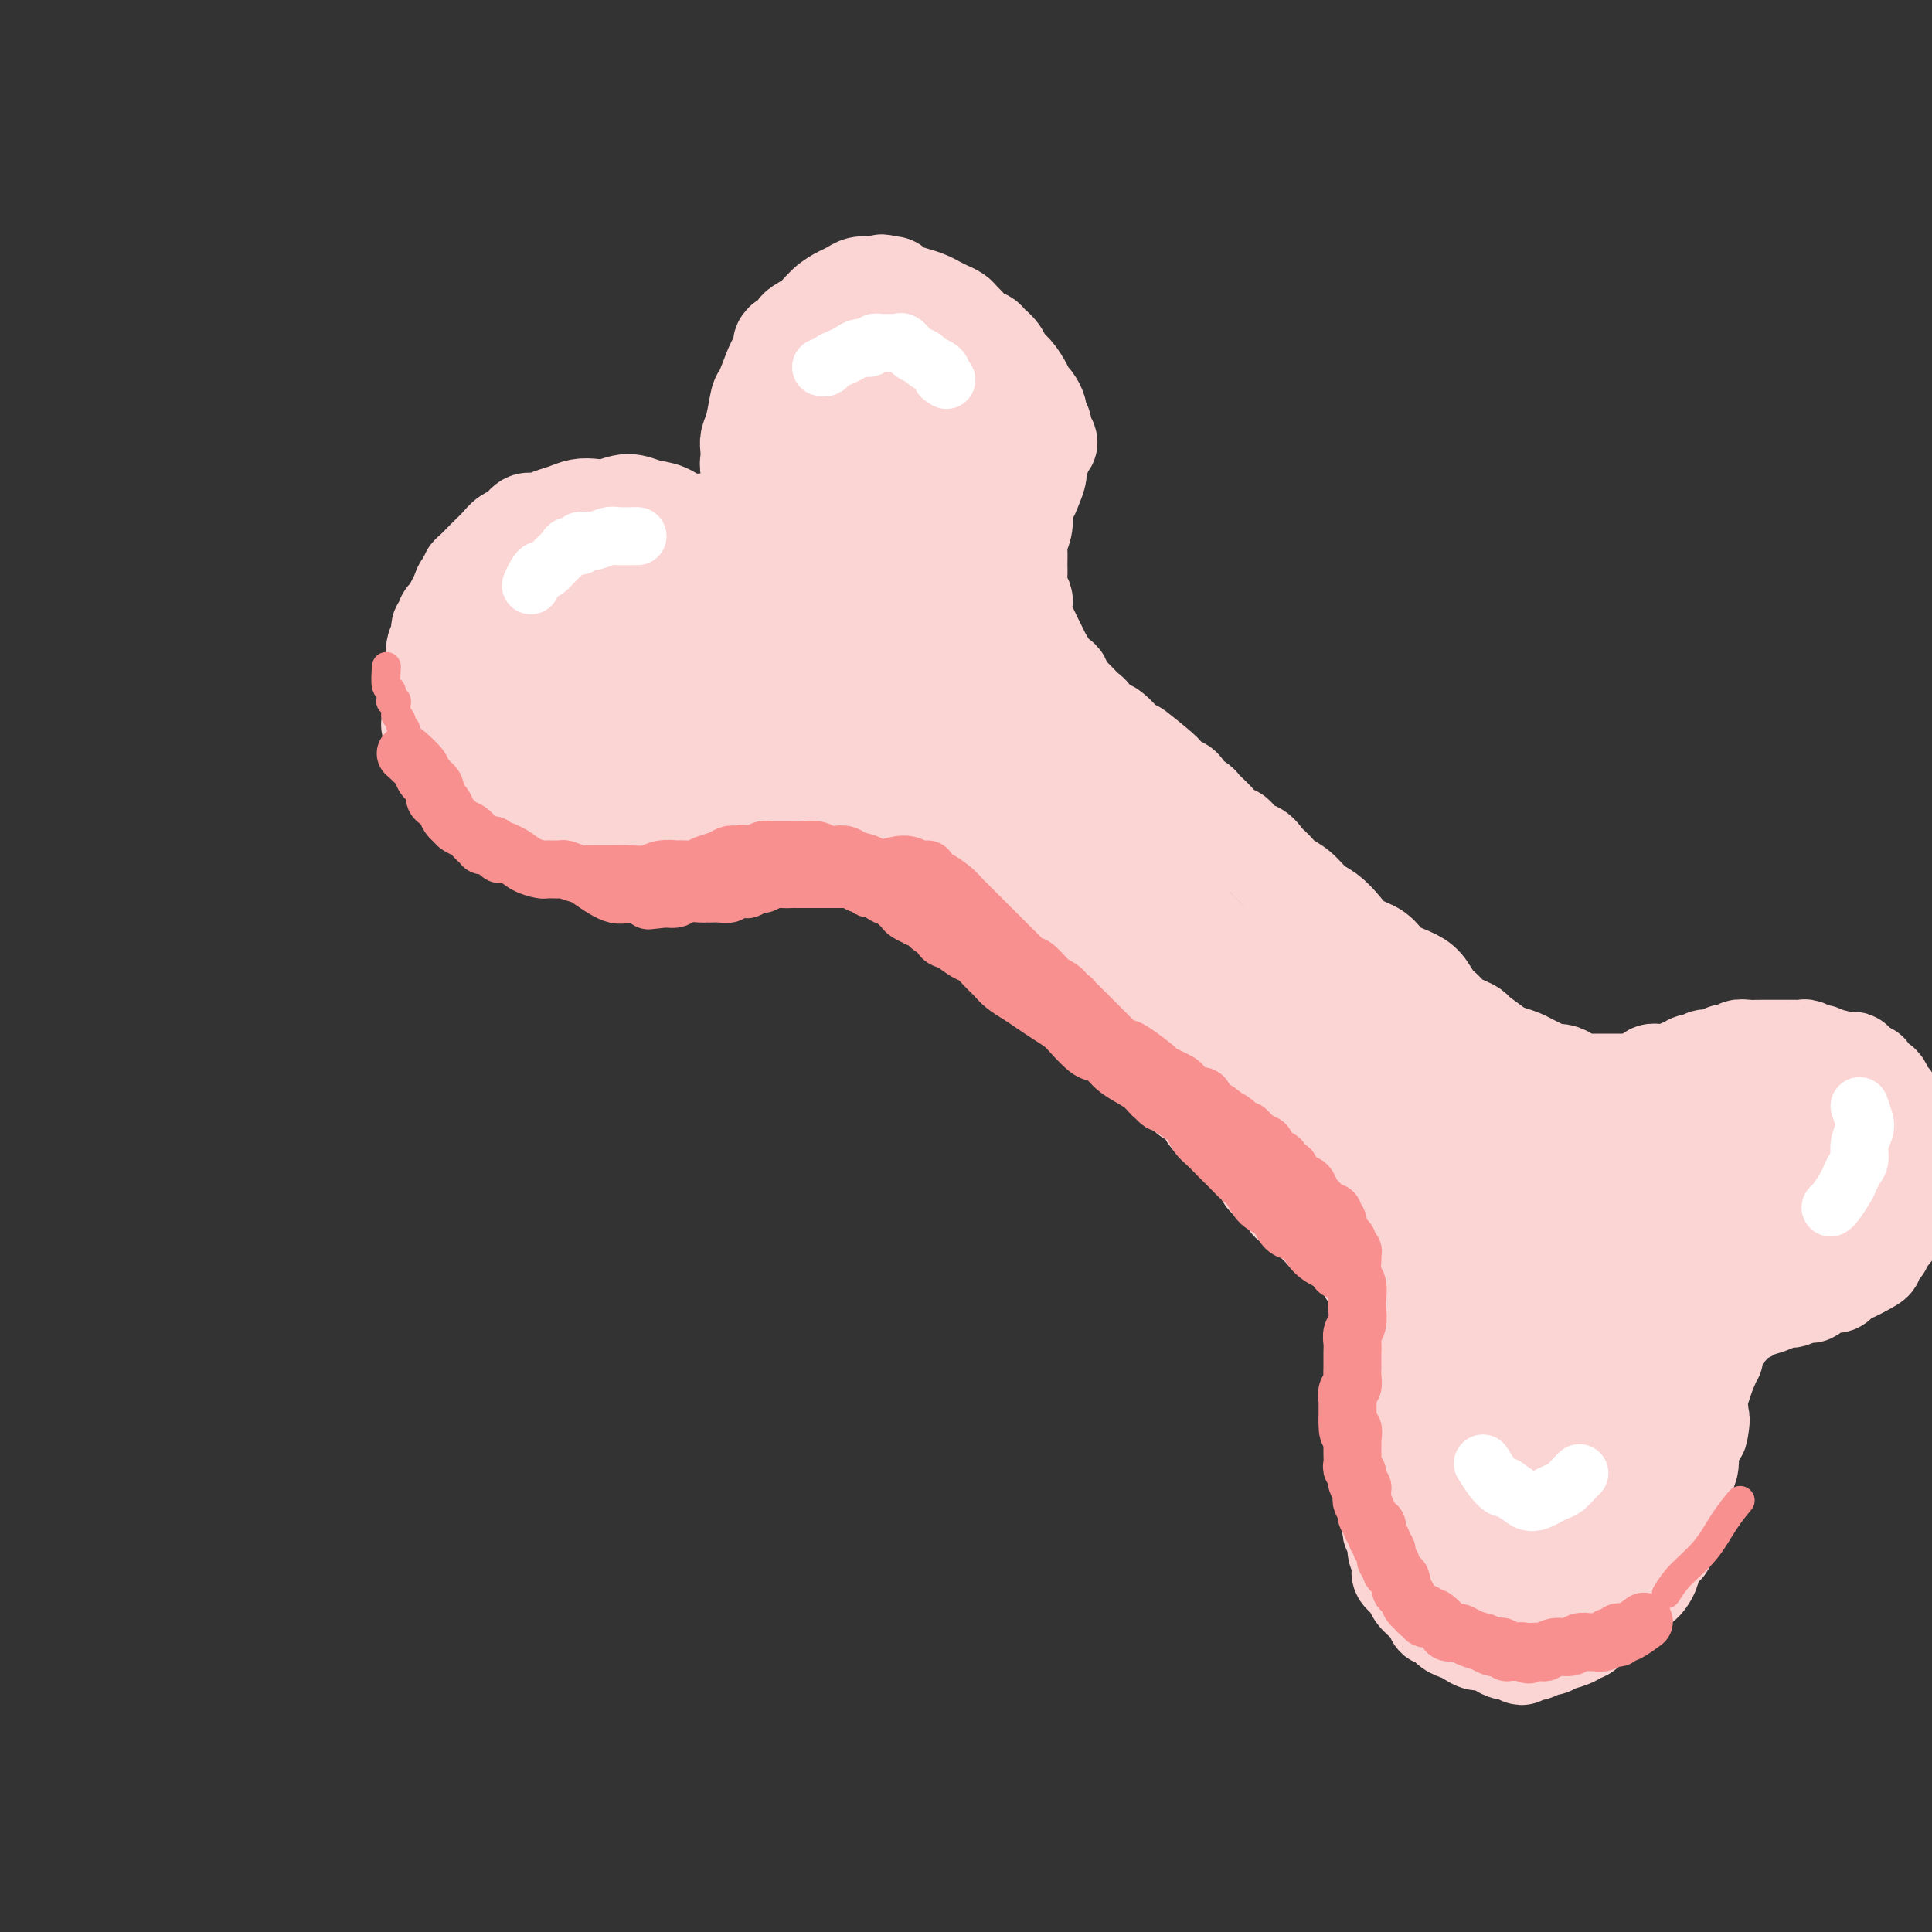 <svg viewBox='0 0 400 400' version='1.1' xmlns='http://www.w3.org/2000/svg' xmlns:xlink='http://www.w3.org/1999/xlink'><rect x="0" y="0" width="400" height="400" fill="#333333" stroke="none"/><g fill='none' stroke='rgb(248,77,77)' stroke-width='4' stroke-linecap='round' stroke-linejoin='round'><path d='M405,313c0.000,0.000 0.100,0.100 0.1,0.1'/></g>
<g fill='none' stroke='rgb(251,212,212)' stroke-width='20' stroke-linecap='round' stroke-linejoin='round'><path d='M148,110c-0.405,-0.295 -0.810,-0.589 -1,-1c-0.190,-0.411 -0.164,-0.938 -1,-1c-0.836,-0.062 -2.534,0.341 -4,0c-1.466,-0.341 -2.699,-1.426 -4,-2c-1.301,-0.574 -2.669,-0.638 -4,-1c-1.331,-0.362 -2.625,-1.022 -4,-1c-1.375,0.022 -2.832,0.727 -4,1c-1.168,0.273 -2.046,0.116 -3,0c-0.954,-0.116 -1.985,-0.191 -3,0c-1.015,0.191 -2.015,0.646 -3,1c-0.985,0.354 -1.955,0.605 -3,1c-1.045,0.395 -2.167,0.935 -3,1c-0.833,0.065 -1.379,-0.343 -2,0c-0.621,0.343 -1.317,1.439 -2,2c-0.683,0.561 -1.352,0.588 -2,1c-0.648,0.412 -1.273,1.210 -2,2c-0.727,0.790 -1.554,1.574 -2,2c-0.446,0.426 -0.511,0.496 -1,1c-0.489,0.504 -1.401,1.443 -2,2c-0.599,0.557 -0.885,0.730 -1,1c-0.115,0.270 -0.057,0.635 0,1'/><path d='M97,120c-1.499,1.799 -0.247,1.298 0,1c0.247,-0.298 -0.512,-0.393 -1,0c-0.488,0.393 -0.705,1.276 -1,2c-0.295,0.724 -0.666,1.291 -1,2c-0.334,0.709 -0.629,1.561 -1,2c-0.371,0.439 -0.816,0.463 -1,1c-0.184,0.537 -0.105,1.585 0,2c0.105,0.415 0.238,0.198 0,0c-0.238,-0.198 -0.847,-0.377 -1,0c-0.153,0.377 0.151,1.309 0,2c-0.151,0.691 -0.759,1.141 -1,2c-0.241,0.859 -0.117,2.128 0,3c0.117,0.872 0.228,1.347 0,2c-0.228,0.653 -0.793,1.483 -1,2c-0.207,0.517 -0.055,0.720 0,1c0.055,0.280 0.015,0.638 0,1c-0.015,0.362 -0.004,0.728 0,1c0.004,0.272 0.001,0.450 0,1c-0.001,0.550 0.000,1.472 0,2c-0.000,0.528 -0.001,0.663 0,1c0.001,0.337 0.004,0.878 0,1c-0.004,0.122 -0.015,-0.175 0,0c0.015,0.175 0.057,0.821 0,1c-0.057,0.179 -0.211,-0.109 0,0c0.211,0.109 0.789,0.617 1,1c0.211,0.383 0.056,0.642 0,1c-0.056,0.358 -0.012,0.814 0,1c0.012,0.186 -0.007,0.101 0,0c0.007,-0.101 0.040,-0.220 0,0c-0.040,0.220 -0.154,0.777 0,1c0.154,0.223 0.577,0.111 1,0'/><path d='M91,154c0.095,3.327 -0.168,1.646 0,1c0.168,-0.646 0.766,-0.256 1,0c0.234,0.256 0.104,0.377 0,1c-0.104,0.623 -0.182,1.748 0,2c0.182,0.252 0.622,-0.368 1,0c0.378,0.368 0.693,1.723 1,2c0.307,0.277 0.607,-0.524 1,0c0.393,0.524 0.880,2.374 1,3c0.120,0.626 -0.127,0.027 0,0c0.127,-0.027 0.626,0.518 1,1c0.374,0.482 0.622,0.900 1,1c0.378,0.100 0.886,-0.117 1,0c0.114,0.117 -0.166,0.567 0,1c0.166,0.433 0.779,0.847 1,1c0.221,0.153 0.049,0.045 0,0c-0.049,-0.045 0.025,-0.027 0,0c-0.025,0.027 -0.147,0.062 0,0c0.147,-0.062 0.564,-0.223 1,0c0.436,0.223 0.890,0.830 1,1c0.110,0.170 -0.126,-0.095 0,0c0.126,0.095 0.612,0.551 1,1c0.388,0.449 0.679,0.891 1,1c0.321,0.109 0.674,-0.114 1,0c0.326,0.114 0.626,0.567 1,1c0.374,0.433 0.822,0.848 1,1c0.178,0.152 0.086,0.041 0,0c-0.086,-0.041 -0.167,-0.011 0,0c0.167,0.011 0.584,0.003 1,0c0.416,-0.003 0.833,-0.001 2,0c1.167,0.001 3.083,0.000 5,0'/><path d='M115,172c2.227,0.774 0.295,0.207 0,0c-0.295,-0.207 1.048,-0.056 2,0c0.952,0.056 1.513,0.016 2,0c0.487,-0.016 0.900,-0.008 1,0c0.100,0.008 -0.113,0.016 0,0c0.113,-0.016 0.551,-0.057 1,0c0.449,0.057 0.908,0.211 1,0c0.092,-0.211 -0.181,-0.789 0,-1c0.181,-0.211 0.818,-0.057 1,0c0.182,0.057 -0.092,0.015 0,0c0.092,-0.015 0.550,-0.003 1,0c0.450,0.003 0.890,-0.003 1,0c0.110,0.003 -0.112,0.015 0,0c0.112,-0.015 0.557,-0.057 1,0c0.443,0.057 0.883,0.211 1,0c0.117,-0.211 -0.089,-0.789 0,-1c0.089,-0.211 0.472,-0.056 1,0c0.528,0.056 1.202,0.011 2,0c0.798,-0.011 1.720,0.011 2,0c0.280,-0.011 -0.083,-0.055 0,0c0.083,0.055 0.614,0.211 1,0c0.386,-0.211 0.629,-0.788 1,-1c0.371,-0.212 0.869,-0.061 1,0c0.131,0.061 -0.105,0.030 0,0c0.105,-0.030 0.553,-0.061 1,0c0.447,0.061 0.894,0.212 1,0c0.106,-0.212 -0.129,-0.789 0,-1c0.129,-0.211 0.622,-0.057 1,0c0.378,0.057 0.640,0.015 1,0c0.360,-0.015 0.817,-0.004 1,0c0.183,0.004 0.091,0.002 0,0'/><path d='M140,168c4.110,-0.845 1.884,-0.959 1,-1c-0.884,-0.041 -0.426,-0.011 0,0c0.426,0.011 0.821,0.003 1,0c0.179,-0.003 0.142,-0.001 0,0c-0.142,0.001 -0.388,0.001 0,0c0.388,-0.001 1.411,-0.004 2,0c0.589,0.004 0.746,0.015 1,0c0.254,-0.015 0.607,-0.057 1,0c0.393,0.057 0.826,0.211 1,0c0.174,-0.211 0.088,-0.789 0,-1c-0.088,-0.211 -0.178,-0.057 0,0c0.178,0.057 0.624,0.015 1,0c0.376,-0.015 0.682,-0.004 1,0c0.318,0.004 0.648,0.001 1,0c0.352,-0.001 0.725,-0.000 1,0c0.275,0.000 0.453,-0.000 1,0c0.547,0.000 1.463,0.000 2,0c0.537,-0.000 0.696,-0.001 1,0c0.304,0.001 0.753,0.004 1,0c0.247,-0.004 0.293,-0.015 1,0c0.707,0.015 2.074,0.057 3,0c0.926,-0.057 1.410,-0.211 2,0c0.590,0.211 1.285,0.789 2,1c0.715,0.211 1.451,0.057 2,0c0.549,-0.057 0.910,-0.015 1,0c0.090,0.015 -0.091,0.004 0,0c0.091,-0.004 0.455,-0.001 1,0c0.545,0.001 1.273,0.001 2,0'/><path d='M170,167c4.815,-0.159 1.854,-0.058 1,0c-0.854,0.058 0.401,0.072 1,0c0.599,-0.072 0.542,-0.231 1,0c0.458,0.231 1.432,0.850 2,1c0.568,0.150 0.730,-0.170 1,0c0.270,0.170 0.650,0.830 1,1c0.350,0.170 0.672,-0.150 1,0c0.328,0.150 0.661,0.772 1,1c0.339,0.228 0.682,0.064 1,0c0.318,-0.064 0.610,-0.027 1,0c0.390,0.027 0.879,0.046 1,0c0.121,-0.046 -0.126,-0.156 0,0c0.126,0.156 0.625,0.578 1,1c0.375,0.422 0.626,0.844 1,1c0.374,0.156 0.870,0.046 1,0c0.130,-0.046 -0.106,-0.027 0,0c0.106,0.027 0.553,0.064 1,0c0.447,-0.064 0.895,-0.229 1,0c0.105,0.229 -0.131,0.850 0,1c0.131,0.150 0.631,-0.172 1,0c0.369,0.172 0.609,0.837 1,1c0.391,0.163 0.934,-0.178 1,0c0.066,0.178 -0.343,0.874 0,1c0.343,0.126 1.439,-0.318 2,0c0.561,0.318 0.587,1.397 1,2c0.413,0.603 1.213,0.728 2,1c0.787,0.272 1.562,0.689 2,1c0.438,0.311 0.540,0.516 1,1c0.460,0.484 1.278,1.246 2,2c0.722,0.754 1.349,1.501 2,2c0.651,0.499 1.325,0.749 2,1'/><path d='M204,185c3.277,2.356 2.971,1.744 3,2c0.029,0.256 0.393,1.378 1,2c0.607,0.622 1.458,0.744 2,1c0.542,0.256 0.776,0.645 1,1c0.224,0.355 0.439,0.677 1,1c0.561,0.323 1.468,0.648 2,1c0.532,0.352 0.690,0.730 1,1c0.310,0.270 0.772,0.432 1,1c0.228,0.568 0.221,1.540 1,2c0.779,0.460 2.344,0.406 3,1c0.656,0.594 0.403,1.836 1,3c0.597,1.164 2.043,2.249 3,3c0.957,0.751 1.423,1.167 2,2c0.577,0.833 1.264,2.084 2,3c0.736,0.916 1.521,1.498 2,2c0.479,0.502 0.653,0.923 1,1c0.347,0.077 0.867,-0.189 1,0c0.133,0.189 -0.122,0.834 0,1c0.122,0.166 0.620,-0.148 1,0c0.380,0.148 0.642,0.757 1,1c0.358,0.243 0.812,0.120 1,0c0.188,-0.120 0.109,-0.237 0,0c-0.109,0.237 -0.248,0.830 0,1c0.248,0.170 0.881,-0.081 1,0c0.119,0.081 -0.277,0.496 0,1c0.277,0.504 1.229,1.097 2,2c0.771,0.903 1.363,2.115 2,3c0.637,0.885 1.318,1.442 2,2'/><path d='M242,223c6.288,6.000 3.009,2.000 2,1c-1.009,-1.000 0.251,1.000 1,2c0.749,1.000 0.986,1.000 1,1c0.014,-0.000 -0.194,-0.002 0,0c0.194,0.002 0.791,0.006 1,0c0.209,-0.006 0.030,-0.024 0,0c-0.030,0.024 0.088,0.088 0,0c-0.088,-0.088 -0.382,-0.329 0,0c0.382,0.329 1.439,1.229 2,2c0.561,0.771 0.625,1.414 1,2c0.375,0.586 1.060,1.115 2,2c0.940,0.885 2.135,2.125 3,3c0.865,0.875 1.401,1.386 2,2c0.599,0.614 1.261,1.331 2,2c0.739,0.669 1.556,1.289 2,2c0.444,0.711 0.514,1.514 1,2c0.486,0.486 1.388,0.655 2,1c0.612,0.345 0.935,0.867 1,1c0.065,0.133 -0.127,-0.121 0,0c0.127,0.121 0.572,0.619 1,1c0.428,0.381 0.839,0.645 1,1c0.161,0.355 0.070,0.802 0,1c-0.070,0.198 -0.121,0.147 0,0c0.121,-0.147 0.413,-0.390 1,0c0.587,0.390 1.469,1.414 2,2c0.531,0.586 0.709,0.734 1,1c0.291,0.266 0.694,0.648 1,1c0.306,0.352 0.516,0.672 1,1c0.484,0.328 1.242,0.664 2,1'/><path d='M275,255c5.117,5.177 1.410,2.118 0,1c-1.410,-1.118 -0.521,-0.296 0,0c0.521,0.296 0.676,0.065 1,0c0.324,-0.065 0.818,0.034 1,0c0.182,-0.034 0.052,-0.202 0,0c-0.052,0.202 -0.025,0.775 0,1c0.025,0.225 0.047,0.101 0,0c-0.047,-0.101 -0.164,-0.180 0,0c0.164,0.180 0.610,0.618 1,1c0.390,0.382 0.724,0.706 1,1c0.276,0.294 0.494,0.556 1,1c0.506,0.444 1.298,1.071 2,2c0.702,0.929 1.313,2.162 2,3c0.687,0.838 1.451,1.283 2,2c0.549,0.717 0.883,1.708 1,2c0.117,0.292 0.018,-0.114 0,0c-0.018,0.114 0.047,0.749 0,1c-0.047,0.251 -0.205,0.120 0,0c0.205,-0.120 0.773,-0.228 1,0c0.227,0.228 0.112,0.792 0,1c-0.112,0.208 -0.223,0.060 0,0c0.223,-0.060 0.778,-0.031 1,0c0.222,0.031 0.111,0.064 0,0c-0.111,-0.064 -0.222,-0.224 0,0c0.222,0.224 0.778,0.830 1,1c0.222,0.170 0.112,-0.098 0,0c-0.112,0.098 -0.226,0.562 0,1c0.226,0.438 0.792,0.849 1,1c0.208,0.151 0.060,0.043 0,0c-0.060,-0.043 -0.030,-0.022 0,0'/><path d='M291,274c2.703,2.936 1.460,0.777 1,0c-0.460,-0.777 -0.137,-0.172 0,0c0.137,0.172 0.088,-0.091 0,0c-0.088,0.091 -0.215,0.534 0,1c0.215,0.466 0.771,0.955 1,1c0.229,0.045 0.129,-0.353 0,0c-0.129,0.353 -0.287,1.459 0,2c0.287,0.541 1.019,0.518 1,1c-0.019,0.482 -0.790,1.471 -1,2c-0.210,0.529 0.141,0.600 0,2c-0.141,1.400 -0.772,4.130 -1,5c-0.228,0.870 -0.051,-0.119 0,0c0.051,0.119 -0.025,1.348 0,2c0.025,0.652 0.150,0.728 0,1c-0.150,0.272 -0.575,0.740 -1,1c-0.425,0.260 -0.850,0.310 -1,1c-0.150,0.690 -0.025,2.018 0,3c0.025,0.982 -0.050,1.618 0,2c0.050,0.382 0.223,0.511 0,1c-0.223,0.489 -0.843,1.337 -1,2c-0.157,0.663 0.150,1.140 0,2c-0.150,0.860 -0.757,2.103 -1,3c-0.243,0.897 -0.121,1.449 0,2'/><path d='M288,308c-0.933,4.949 -0.265,2.820 0,3c0.265,0.180 0.127,2.668 0,4c-0.127,1.332 -0.245,1.509 0,2c0.245,0.491 0.851,1.298 1,2c0.149,0.702 -0.158,1.301 0,2c0.158,0.699 0.781,1.500 1,2c0.219,0.500 0.032,0.700 0,1c-0.032,0.300 0.089,0.700 0,1c-0.089,0.300 -0.389,0.500 0,1c0.389,0.500 1.467,1.299 2,2c0.533,0.701 0.520,1.302 1,2c0.480,0.698 1.451,1.492 2,2c0.549,0.508 0.675,0.731 1,1c0.325,0.269 0.850,0.583 1,1c0.150,0.417 -0.073,0.938 0,1c0.073,0.062 0.442,-0.333 1,0c0.558,0.333 1.304,1.395 2,2c0.696,0.605 1.341,0.753 2,1c0.659,0.247 1.331,0.592 2,1c0.669,0.408 1.335,0.879 2,1c0.665,0.121 1.330,-0.106 2,0c0.670,0.106 1.345,0.547 2,1c0.655,0.453 1.289,0.920 2,1c0.711,0.080 1.499,-0.226 2,0c0.501,0.226 0.715,0.985 1,1c0.285,0.015 0.640,-0.713 1,-1c0.360,-0.287 0.726,-0.132 1,0c0.274,0.132 0.455,0.242 1,0c0.545,-0.242 1.454,-0.834 2,-1c0.546,-0.166 0.727,0.096 1,0c0.273,-0.096 0.636,-0.548 1,-1'/><path d='M322,340c1.141,-0.422 0.495,0.024 1,0c0.505,-0.024 2.163,-0.518 3,-1c0.837,-0.482 0.853,-0.951 1,-1c0.147,-0.049 0.424,0.324 1,0c0.576,-0.324 1.450,-1.344 2,-2c0.550,-0.656 0.777,-0.948 1,-1c0.223,-0.052 0.442,0.136 1,0c0.558,-0.136 1.455,-0.596 2,-1c0.545,-0.404 0.737,-0.752 1,-1c0.263,-0.248 0.595,-0.396 1,-1c0.405,-0.604 0.882,-1.664 1,-2c0.118,-0.336 -0.123,0.051 0,0c0.123,-0.051 0.611,-0.540 1,-1c0.389,-0.460 0.680,-0.889 1,-1c0.320,-0.111 0.668,0.098 1,0c0.332,-0.098 0.649,-0.501 1,-1c0.351,-0.499 0.738,-1.092 1,-2c0.262,-0.908 0.400,-2.130 1,-3c0.600,-0.870 1.664,-1.389 2,-2c0.336,-0.611 -0.054,-1.315 0,-2c0.054,-0.685 0.553,-1.352 1,-2c0.447,-0.648 0.840,-1.279 1,-2c0.160,-0.721 0.085,-1.533 0,-2c-0.085,-0.467 -0.182,-0.590 0,-1c0.182,-0.410 0.641,-1.107 1,-2c0.359,-0.893 0.618,-1.982 1,-3c0.382,-1.018 0.886,-1.963 1,-3c0.114,-1.037 -0.162,-2.164 0,-3c0.162,-0.836 0.760,-1.382 1,-2c0.240,-0.618 0.120,-1.309 0,-2'/><path d='M351,296c1.776,-4.778 1.215,-1.223 1,0c-0.215,1.223 -0.086,0.113 0,-1c0.086,-1.113 0.128,-2.229 0,-3c-0.128,-0.771 -0.428,-1.198 0,-3c0.428,-1.802 1.583,-4.980 2,-6c0.417,-1.020 0.098,0.116 0,0c-0.098,-0.116 0.027,-1.484 0,-2c-0.027,-0.516 -0.204,-0.178 0,0c0.204,0.178 0.790,0.197 1,0c0.210,-0.197 0.044,-0.611 0,-1c-0.044,-0.389 0.034,-0.752 0,-1c-0.034,-0.248 -0.179,-0.381 0,-1c0.179,-0.619 0.681,-1.724 1,-2c0.319,-0.276 0.455,0.277 1,0c0.545,-0.277 1.501,-1.383 2,-2c0.499,-0.617 0.542,-0.744 1,-1c0.458,-0.256 1.330,-0.642 2,-1c0.670,-0.358 1.138,-0.688 2,-1c0.862,-0.312 2.120,-0.604 3,-1c0.880,-0.396 1.384,-0.895 2,-1c0.616,-0.105 1.346,0.183 2,0c0.654,-0.183 1.234,-0.838 2,-1c0.766,-0.162 1.719,0.168 2,0c0.281,-0.168 -0.108,-0.832 0,-1c0.108,-0.168 0.714,0.162 1,0c0.286,-0.162 0.251,-0.817 1,-1c0.749,-0.183 2.283,0.106 3,0c0.717,-0.106 0.616,-0.605 1,-1c0.384,-0.395 1.253,-0.684 2,-1c0.747,-0.316 1.374,-0.658 2,-1'/><path d='M385,263c4.912,-2.433 2.692,-2.014 2,-2c-0.692,0.014 0.143,-0.377 1,-1c0.857,-0.623 1.735,-1.479 2,-2c0.265,-0.521 -0.084,-0.707 0,-1c0.084,-0.293 0.601,-0.694 1,-1c0.399,-0.306 0.681,-0.519 1,-1c0.319,-0.481 0.674,-1.231 1,-2c0.326,-0.769 0.623,-1.557 1,-2c0.377,-0.443 0.833,-0.541 1,-1c0.167,-0.459 0.045,-1.279 0,-2c-0.045,-0.721 -0.012,-1.344 0,-2c0.012,-0.656 0.003,-1.346 0,-2c-0.003,-0.654 -0.000,-1.274 0,-2c0.000,-0.726 -0.003,-1.560 0,-2c0.003,-0.440 0.011,-0.485 0,-1c-0.011,-0.515 -0.040,-1.499 0,-2c0.040,-0.501 0.151,-0.519 0,-1c-0.151,-0.481 -0.562,-1.424 -1,-2c-0.438,-0.576 -0.901,-0.784 -1,-1c-0.099,-0.216 0.167,-0.439 0,-1c-0.167,-0.561 -0.767,-1.460 -1,-2c-0.233,-0.540 -0.100,-0.722 0,-1c0.100,-0.278 0.167,-0.653 0,-1c-0.167,-0.347 -0.569,-0.665 -1,-1c-0.431,-0.335 -0.890,-0.686 -1,-1c-0.110,-0.314 0.130,-0.591 0,-1c-0.130,-0.409 -0.629,-0.949 -1,-1c-0.371,-0.051 -0.615,0.388 -1,0c-0.385,-0.388 -0.911,-1.605 -1,-2c-0.089,-0.395 0.260,0.030 0,0c-0.260,-0.030 -1.130,-0.515 -2,-1'/><path d='M385,221c-1.605,-2.255 -1.116,-1.393 -1,-1c0.116,0.393 -0.139,0.317 -1,0c-0.861,-0.317 -2.329,-0.873 -3,-1c-0.671,-0.127 -0.547,0.176 -1,0c-0.453,-0.176 -1.483,-0.832 -2,-1c-0.517,-0.168 -0.520,0.151 -1,0c-0.480,-0.151 -1.437,-0.773 -2,-1c-0.563,-0.227 -0.732,-0.061 -1,0c-0.268,0.061 -0.634,0.016 -1,0c-0.366,-0.016 -0.732,-0.004 -1,0c-0.268,0.004 -0.438,0.001 -1,0c-0.562,-0.001 -1.515,-0.000 -2,0c-0.485,0.000 -0.502,-0.001 -1,0c-0.498,0.001 -1.477,0.004 -2,0c-0.523,-0.004 -0.592,-0.015 -1,0c-0.408,0.015 -1.157,0.057 -2,0c-0.843,-0.057 -1.779,-0.212 -2,0c-0.221,0.212 0.275,0.793 0,1c-0.275,0.207 -1.320,0.040 -2,0c-0.680,-0.040 -0.996,0.045 -1,0c-0.004,-0.045 0.302,-0.222 0,0c-0.302,0.222 -1.212,0.843 -2,1c-0.788,0.157 -1.454,-0.150 -2,0c-0.546,0.150 -0.974,0.757 -1,1c-0.026,0.243 0.348,0.121 0,0c-0.348,-0.121 -1.417,-0.243 -2,0c-0.583,0.243 -0.678,0.850 -1,1c-0.322,0.150 -0.870,-0.156 -1,0c-0.130,0.156 0.157,0.773 0,1c-0.157,0.227 -0.759,0.065 -1,0c-0.241,-0.065 -0.120,-0.032 0,0'/><path d='M347,222c-2.563,0.774 -1.470,0.207 -1,0c0.470,-0.207 0.318,-0.056 0,0c-0.318,0.056 -0.802,0.015 -1,0c-0.198,-0.015 -0.110,-0.004 0,0c0.110,0.004 0.240,0.001 0,0c-0.240,-0.001 -0.852,-0.001 -1,0c-0.148,0.001 0.168,0.003 0,0c-0.168,-0.003 -0.821,-0.011 -1,0c-0.179,0.011 0.117,0.041 0,0c-0.117,-0.041 -0.648,-0.155 -1,0c-0.352,0.155 -0.527,0.577 -1,1c-0.473,0.423 -1.244,0.845 -2,1c-0.756,0.155 -1.497,0.041 -2,0c-0.503,-0.041 -0.769,-0.011 -1,0c-0.231,0.011 -0.428,0.003 -1,0c-0.572,-0.003 -1.520,-0.001 -2,0c-0.480,0.001 -0.492,0.000 -1,0c-0.508,-0.000 -1.512,0.001 -2,0c-0.488,-0.001 -0.458,-0.003 -1,0c-0.542,0.003 -1.654,0.011 -2,0c-0.346,-0.011 0.073,-0.041 0,0c-0.073,0.041 -0.638,0.151 -1,0c-0.362,-0.151 -0.520,-0.565 -1,-1c-0.480,-0.435 -1.283,-0.890 -2,-1c-0.717,-0.110 -1.350,0.125 -2,0c-0.650,-0.125 -1.319,-0.611 -2,-1c-0.681,-0.389 -1.376,-0.682 -2,-1c-0.624,-0.318 -1.178,-0.662 -2,-1c-0.822,-0.338 -1.911,-0.669 -3,-1'/><path d='M312,218c-2.540,-0.985 -1.390,-0.448 -2,-1c-0.610,-0.552 -2.978,-2.193 -4,-3c-1.022,-0.807 -0.697,-0.782 -1,-1c-0.303,-0.218 -1.235,-0.681 -2,-1c-0.765,-0.319 -1.361,-0.494 -2,-1c-0.639,-0.506 -1.319,-1.342 -2,-2c-0.681,-0.658 -1.364,-1.139 -2,-2c-0.636,-0.861 -1.227,-2.103 -2,-3c-0.773,-0.897 -1.729,-1.450 -3,-2c-1.271,-0.550 -2.857,-1.096 -4,-2c-1.143,-0.904 -1.842,-2.166 -3,-3c-1.158,-0.834 -2.774,-1.238 -4,-2c-1.226,-0.762 -2.061,-1.881 -3,-3c-0.939,-1.119 -1.980,-2.239 -3,-3c-1.020,-0.761 -2.017,-1.162 -3,-2c-0.983,-0.838 -1.953,-2.112 -3,-3c-1.047,-0.888 -2.172,-1.389 -3,-2c-0.828,-0.611 -1.359,-1.334 -2,-2c-0.641,-0.666 -1.393,-1.277 -2,-2c-0.607,-0.723 -1.068,-1.558 -2,-2c-0.932,-0.442 -2.333,-0.489 -3,-1c-0.667,-0.511 -0.599,-1.485 -1,-2c-0.401,-0.515 -1.272,-0.572 -2,-1c-0.728,-0.428 -1.312,-1.227 -2,-2c-0.688,-0.773 -1.479,-1.521 -2,-2c-0.521,-0.479 -0.773,-0.691 -1,-1c-0.227,-0.309 -0.431,-0.715 -1,-1c-0.569,-0.285 -1.503,-0.447 -2,-1c-0.497,-0.553 -0.557,-1.495 -1,-2c-0.443,-0.505 -1.269,-0.573 -2,-1c-0.731,-0.427 -1.365,-1.214 -2,-2'/><path d='M241,160c-11.116,-9.171 -3.408,-3.099 -1,-1c2.408,2.099 -0.486,0.225 -2,-1c-1.514,-1.225 -1.649,-1.799 -2,-2c-0.351,-0.201 -0.919,-0.028 -2,-1c-1.081,-0.972 -2.675,-3.090 -4,-4c-1.325,-0.910 -2.383,-0.611 -3,-1c-0.617,-0.389 -0.795,-1.466 -1,-2c-0.205,-0.534 -0.437,-0.524 -1,-1c-0.563,-0.476 -1.457,-1.437 -2,-2c-0.543,-0.563 -0.736,-0.728 -1,-1c-0.264,-0.272 -0.600,-0.650 -1,-1c-0.400,-0.350 -0.863,-0.670 -1,-1c-0.137,-0.330 0.051,-0.669 0,-1c-0.051,-0.331 -0.342,-0.655 -1,-1c-0.658,-0.345 -1.682,-0.711 -2,-1c-0.318,-0.289 0.070,-0.500 0,-1c-0.070,-0.500 -0.597,-1.287 -1,-2c-0.403,-0.713 -0.683,-1.350 -1,-2c-0.317,-0.650 -0.672,-1.311 -1,-2c-0.328,-0.689 -0.627,-1.405 -1,-2c-0.373,-0.595 -0.818,-1.070 -1,-2c-0.182,-0.930 -0.101,-2.317 0,-3c0.101,-0.683 0.224,-0.662 0,-1c-0.224,-0.338 -0.793,-1.034 -1,-2c-0.207,-0.966 -0.052,-2.201 0,-3c0.052,-0.799 0.000,-1.162 0,-2c-0.000,-0.838 0.052,-2.153 0,-3c-0.052,-0.847 -0.206,-1.228 0,-2c0.206,-0.772 0.773,-1.935 1,-3c0.227,-1.065 0.113,-2.033 0,-3'/><path d='M212,106c0.338,-3.075 0.683,-2.764 1,-3c0.317,-0.236 0.606,-1.019 1,-2c0.394,-0.981 0.894,-2.161 1,-3c0.106,-0.839 -0.181,-1.337 0,-2c0.181,-0.663 0.829,-1.491 1,-2c0.171,-0.509 -0.135,-0.699 0,-1c0.135,-0.301 0.712,-0.715 1,-1c0.288,-0.285 0.288,-0.443 0,-1c-0.288,-0.557 -0.865,-1.515 -1,-2c-0.135,-0.485 0.171,-0.496 0,-1c-0.171,-0.504 -0.819,-1.499 -1,-2c-0.181,-0.501 0.103,-0.508 0,-1c-0.103,-0.492 -0.595,-1.469 -1,-2c-0.405,-0.531 -0.723,-0.617 -1,-1c-0.277,-0.383 -0.512,-1.062 -1,-2c-0.488,-0.938 -1.229,-2.135 -2,-3c-0.771,-0.865 -1.571,-1.396 -2,-2c-0.429,-0.604 -0.486,-1.279 -1,-2c-0.514,-0.721 -1.486,-1.489 -2,-2c-0.514,-0.511 -0.571,-0.767 -1,-1c-0.429,-0.233 -1.231,-0.444 -2,-1c-0.769,-0.556 -1.504,-1.458 -2,-2c-0.496,-0.542 -0.751,-0.722 -1,-1c-0.249,-0.278 -0.492,-0.652 -1,-1c-0.508,-0.348 -1.281,-0.670 -2,-1c-0.719,-0.330 -1.383,-0.666 -2,-1c-0.617,-0.334 -1.187,-0.664 -2,-1c-0.813,-0.336 -1.867,-0.678 -3,-1c-1.133,-0.322 -2.343,-0.625 -3,-1c-0.657,-0.375 -0.759,-0.821 -1,-1c-0.241,-0.179 -0.620,-0.089 -1,0'/><path d='M184,59c-2.333,-0.928 -1.164,-0.249 -1,0c0.164,0.249 -0.676,0.067 -1,0c-0.324,-0.067 -0.131,-0.019 0,0c0.131,0.019 0.201,0.008 0,0c-0.201,-0.008 -0.672,-0.014 -1,0c-0.328,0.014 -0.514,0.047 -1,0c-0.486,-0.047 -1.273,-0.175 -2,0c-0.727,0.175 -1.393,0.651 -2,1c-0.607,0.349 -1.156,0.569 -2,1c-0.844,0.431 -1.985,1.072 -3,2c-1.015,0.928 -1.904,2.144 -3,3c-1.096,0.856 -2.398,1.351 -3,2c-0.602,0.649 -0.504,1.453 -1,2c-0.496,0.547 -1.585,0.839 -2,1c-0.415,0.161 -0.156,0.191 0,0c0.156,-0.191 0.211,-0.602 0,0c-0.211,0.602 -0.686,2.216 -1,3c-0.314,0.784 -0.466,0.738 -1,2c-0.534,1.262 -1.450,3.833 -2,5c-0.550,1.167 -0.736,0.932 -1,2c-0.264,1.068 -0.608,3.441 -1,5c-0.392,1.559 -0.833,2.306 -1,3c-0.167,0.694 -0.058,1.335 0,2c0.058,0.665 0.067,1.353 0,2c-0.067,0.647 -0.210,1.251 0,2c0.210,0.749 0.774,1.643 1,2c0.226,0.357 0.113,0.179 0,0'/></g>
<g fill='none' stroke='rgb(251,212,212)' stroke-width='28' stroke-linecap='round' stroke-linejoin='round'><path d='M144,119c-1.635,0.646 -3.271,1.291 -6,2c-2.729,0.709 -6.552,1.481 -8,2c-1.448,0.519 -0.521,0.783 -3,2c-2.479,1.217 -8.363,3.385 -11,5c-2.637,1.615 -2.029,2.675 -2,3c0.029,0.325 -0.523,-0.087 -1,0c-0.477,0.087 -0.879,0.673 -1,1c-0.121,0.327 0.038,0.395 0,1c-0.038,0.605 -0.275,1.748 0,3c0.275,1.252 1.060,2.612 2,4c0.940,1.388 2.033,2.804 3,4c0.967,1.196 1.808,2.171 3,3c1.192,0.829 2.734,1.510 5,2c2.266,0.490 5.256,0.788 8,1c2.744,0.212 5.244,0.339 8,0c2.756,-0.339 5.770,-1.142 9,-2c3.230,-0.858 6.677,-1.769 10,-2c3.323,-0.231 6.521,0.220 9,0c2.479,-0.220 4.240,-1.110 6,-2'/><path d='M175,146c6.150,-1.078 4.524,-0.772 5,-1c0.476,-0.228 3.056,-0.989 5,-1c1.944,-0.011 3.254,0.728 4,1c0.746,0.272 0.927,0.078 1,0c0.073,-0.078 0.036,-0.039 0,0'/><path d='M110,151c0.658,-0.210 1.316,-0.421 5,-1c3.684,-0.579 10.394,-1.528 15,-2c4.606,-0.472 7.107,-0.468 10,-1c2.893,-0.532 6.176,-1.599 10,-2c3.824,-0.401 8.188,-0.135 12,0c3.812,0.135 7.073,0.139 10,0c2.927,-0.139 5.519,-0.422 7,0c1.481,0.422 1.852,1.549 2,2c0.148,0.451 0.074,0.225 0,0'/><path d='M120,128c4.827,-0.688 9.655,-1.376 14,-2c4.345,-0.624 8.208,-1.185 10,-1c1.792,0.185 1.512,1.115 3,2c1.488,0.885 4.744,1.726 8,3c3.256,1.274 6.511,2.981 9,5c2.489,2.019 4.211,4.349 5,5c0.789,0.651 0.645,-0.375 1,0c0.355,0.375 1.209,2.153 2,3c0.791,0.847 1.519,0.763 2,1c0.481,0.237 0.717,0.796 1,1c0.283,0.204 0.615,0.055 1,0c0.385,-0.055 0.824,-0.016 1,0c0.176,0.016 0.088,0.008 0,0'/><path d='M150,113c5.803,4.304 11.607,8.607 15,11c3.393,2.393 4.376,2.875 5,4c0.624,1.125 0.889,2.894 2,4c1.111,1.106 3.068,1.551 5,3c1.932,1.449 3.837,3.904 5,5c1.163,1.096 1.582,0.834 2,1c0.418,0.166 0.834,0.762 1,1c0.166,0.238 0.083,0.119 0,0'/><path d='M178,74c-0.690,6.943 -1.380,13.885 -2,19c-0.620,5.115 -1.169,8.402 -1,12c0.169,3.598 1.057,7.506 2,11c0.943,3.494 1.943,6.575 3,10c1.057,3.425 2.171,7.195 4,10c1.829,2.805 4.371,4.647 6,6c1.629,1.353 2.344,2.218 3,3c0.656,0.782 1.254,1.480 2,2c0.746,0.520 1.642,0.863 2,1c0.358,0.137 0.179,0.069 0,0'/><path d='M194,77c-0.724,11.005 -1.448,22.011 -2,27c-0.552,4.989 -0.931,3.963 -1,6c-0.069,2.037 0.172,7.137 1,11c0.828,3.863 2.241,6.488 4,10c1.759,3.512 3.862,7.911 6,11c2.138,3.089 4.310,4.866 6,6c1.690,1.134 2.896,1.623 4,2c1.104,0.377 2.105,0.640 3,1c0.895,0.360 1.684,0.817 2,1c0.316,0.183 0.158,0.091 0,0'/><path d='M176,88c0.369,1.828 0.738,3.657 1,5c0.262,1.343 0.417,2.201 2,8c1.583,5.799 4.595,16.540 6,21c1.405,4.460 1.204,2.639 2,4c0.796,1.361 2.590,5.903 5,10c2.410,4.097 5.435,7.749 8,11c2.565,3.251 4.668,6.103 7,9c2.332,2.897 4.891,5.841 8,9c3.109,3.159 6.769,6.533 10,10c3.231,3.467 6.035,7.028 9,10c2.965,2.972 6.093,5.355 9,8c2.907,2.645 5.594,5.552 8,8c2.406,2.448 4.531,4.436 6,6c1.469,1.564 2.282,2.704 4,4c1.718,1.296 4.340,2.749 6,4c1.660,1.251 2.358,2.299 4,4c1.642,1.701 4.230,4.053 6,6c1.770,1.947 2.723,3.489 4,5c1.277,1.511 2.878,2.993 4,4c1.122,1.007 1.764,1.540 2,2c0.236,0.460 0.068,0.846 0,1c-0.068,0.154 -0.034,0.077 0,0'/><path d='M192,153c4.429,4.207 8.859,8.415 15,14c6.141,5.585 13.994,12.548 18,16c4.006,3.452 4.167,3.394 5,4c0.833,0.606 2.339,1.877 5,4c2.661,2.123 6.478,5.098 10,8c3.522,2.902 6.751,5.729 11,9c4.249,3.271 9.519,6.984 14,11c4.481,4.016 8.175,8.334 12,12c3.825,3.666 7.782,6.681 11,9c3.218,2.319 5.698,3.941 7,5c1.302,1.059 1.428,1.554 2,2c0.572,0.446 1.592,0.842 2,1c0.408,0.158 0.204,0.079 0,0'/><path d='M255,202c7.655,3.599 15.310,7.198 20,10c4.690,2.802 6.414,4.806 9,7c2.586,2.194 6.034,4.579 9,7c2.966,2.421 5.449,4.878 8,8c2.551,3.122 5.169,6.908 7,10c1.831,3.092 2.876,5.489 4,8c1.124,2.511 2.328,5.137 3,7c0.672,1.863 0.811,2.962 1,4c0.189,1.038 0.429,2.016 1,3c0.571,0.984 1.473,1.975 2,3c0.527,1.025 0.680,2.084 1,3c0.320,0.916 0.806,1.690 1,2c0.194,0.310 0.097,0.155 0,0'/><path d='M295,241c1.560,11.995 3.120,23.991 4,30c0.880,6.009 1.079,6.033 1,7c-0.079,0.967 -0.438,2.877 0,5c0.438,2.123 1.671,4.460 2,7c0.329,2.540 -0.248,5.282 0,8c0.248,2.718 1.320,5.412 2,7c0.680,1.588 0.967,2.072 1,3c0.033,0.928 -0.188,2.302 0,3c0.188,0.698 0.787,0.722 1,1c0.213,0.278 0.042,0.811 0,1c-0.042,0.189 0.047,0.034 0,0c-0.047,-0.034 -0.229,0.054 0,0c0.229,-0.054 0.869,-0.248 1,0c0.131,0.248 -0.248,0.939 0,1c0.248,0.061 1.121,-0.508 2,-1c0.879,-0.492 1.762,-0.906 4,-2c2.238,-1.094 5.832,-2.867 9,-5c3.168,-2.133 5.912,-4.626 9,-8c3.088,-3.374 6.521,-7.631 9,-12c2.479,-4.369 4.005,-8.852 5,-14c0.995,-5.148 1.460,-10.963 1,-15c-0.460,-4.037 -1.846,-6.296 -3,-8c-1.154,-1.704 -2.077,-2.852 -3,-4'/><path d='M340,245c-1.333,-2.084 -1.665,-1.293 -2,-1c-0.335,0.293 -0.671,0.090 -1,0c-0.329,-0.090 -0.650,-0.066 -1,0c-0.350,0.066 -0.731,0.175 -1,0c-0.269,-0.175 -0.428,-0.633 -1,0c-0.572,0.633 -1.557,2.358 -3,4c-1.443,1.642 -3.345,3.201 -5,6c-1.655,2.799 -3.062,6.837 -4,10c-0.938,3.163 -1.408,5.450 -2,8c-0.592,2.550 -1.307,5.364 -2,8c-0.693,2.636 -1.362,5.094 -2,8c-0.638,2.906 -1.243,6.260 -2,9c-0.757,2.740 -1.667,4.868 -2,7c-0.333,2.132 -0.089,4.269 0,6c0.089,1.731 0.024,3.056 0,4c-0.024,0.944 -0.006,1.508 0,2c0.006,0.492 -0.000,0.914 0,1c0.000,0.086 0.006,-0.163 0,0c-0.006,0.163 -0.024,0.736 0,1c0.024,0.264 0.089,0.217 0,0c-0.089,-0.217 -0.334,-0.604 0,-1c0.334,-0.396 1.246,-0.802 2,-1c0.754,-0.198 1.350,-0.189 2,-1c0.650,-0.811 1.353,-2.443 2,-4c0.647,-1.557 1.237,-3.039 2,-5c0.763,-1.961 1.699,-4.402 2,-7c0.301,-2.598 -0.034,-5.353 0,-8c0.034,-2.647 0.438,-5.185 1,-8c0.562,-2.815 1.281,-5.908 2,-9'/><path d='M325,274c1.480,-8.006 2.679,-12.021 3,-14c0.321,-1.979 -0.236,-1.921 0,-3c0.236,-1.079 1.266,-3.294 2,-5c0.734,-1.706 1.172,-2.904 2,-4c0.828,-1.096 2.045,-2.089 3,-3c0.955,-0.911 1.647,-1.739 3,-3c1.353,-1.261 3.367,-2.953 5,-4c1.633,-1.047 2.886,-1.448 4,-2c1.114,-0.552 2.088,-1.255 3,-2c0.912,-0.745 1.763,-1.530 3,-2c1.237,-0.470 2.860,-0.623 4,-1c1.140,-0.377 1.797,-0.978 3,-1c1.203,-0.022 2.953,0.534 4,1c1.047,0.466 1.391,0.843 2,1c0.609,0.157 1.484,0.095 2,0c0.516,-0.095 0.673,-0.222 1,0c0.327,0.222 0.823,0.793 1,1c0.177,0.207 0.034,0.051 0,0c-0.034,-0.051 0.041,0.004 0,0c-0.041,-0.004 -0.197,-0.068 0,0c0.197,0.068 0.746,0.267 1,1c0.254,0.733 0.212,2.001 0,4c-0.212,1.999 -0.596,4.731 -2,7c-1.404,2.269 -3.830,4.077 -7,6c-3.170,1.923 -7.085,3.962 -11,6'/><path d='M351,257c-5.595,2.869 -10.583,4.042 -14,5c-3.417,0.958 -5.262,1.702 -6,2c-0.738,0.298 -0.369,0.149 0,0'/><path d='M321,237c-0.501,5.622 -1.001,11.244 -1,14c0.001,2.756 0.505,2.646 0,5c-0.505,2.354 -2.017,7.170 -3,11c-0.983,3.830 -1.437,6.672 -2,10c-0.563,3.328 -1.237,7.140 -2,11c-0.763,3.860 -1.617,7.767 -2,11c-0.383,3.233 -0.295,5.794 0,7c0.295,1.206 0.799,1.059 1,1c0.201,-0.059 0.101,-0.029 0,0'/><path d='M326,281c-0.413,-0.044 -0.826,-0.089 -1,1c-0.174,1.089 -0.110,3.311 -1,6c-0.890,2.689 -2.736,5.845 -4,9c-1.264,3.155 -1.947,6.310 -3,9c-1.053,2.690 -2.476,4.917 -3,6c-0.524,1.083 -0.150,1.024 0,1c0.150,-0.024 0.075,-0.012 0,0'/><path d='M332,318c-0.633,0.190 -1.266,0.380 -2,1c-0.734,0.620 -1.570,1.670 -2,2c-0.430,0.330 -0.455,-0.059 -1,0c-0.545,0.059 -1.610,0.565 -2,1c-0.390,0.435 -0.105,0.797 0,1c0.105,0.203 0.028,0.247 0,0c-0.028,-0.247 -0.008,-0.785 0,-1c0.008,-0.215 0.004,-0.108 0,0'/></g>
<g fill='none' stroke='rgb(249,144,144)' stroke-width='6' stroke-linecap='round' stroke-linejoin='round'><path d='M80,138c-0.111,1.638 -0.222,3.276 0,4c0.222,0.724 0.777,0.536 1,1c0.223,0.464 0.112,1.582 0,2c-0.112,0.418 -0.227,0.136 0,0c0.227,-0.136 0.797,-0.125 1,0c0.203,0.125 0.041,0.363 0,1c-0.041,0.637 0.041,1.672 0,2c-0.041,0.328 -0.203,-0.053 0,0c0.203,0.053 0.772,0.539 1,1c0.228,0.461 0.116,0.897 0,1c-0.116,0.103 -0.237,-0.127 0,0c0.237,0.127 0.833,0.611 1,1c0.167,0.389 -0.095,0.683 0,1c0.095,0.317 0.548,0.659 1,1'/><path d='M85,153c0.791,2.483 0.269,1.190 0,1c-0.269,-0.190 -0.283,0.721 0,1c0.283,0.279 0.864,-0.076 1,0c0.136,0.076 -0.175,0.581 0,1c0.175,0.419 0.834,0.753 1,1c0.166,0.247 -0.162,0.409 0,1c0.162,0.591 0.814,1.611 1,2c0.186,0.389 -0.094,0.146 0,0c0.094,-0.146 0.560,-0.197 1,0c0.440,0.197 0.853,0.640 1,1c0.147,0.360 0.028,0.635 0,1c-0.028,0.365 0.034,0.819 0,1c-0.034,0.181 -0.165,0.088 0,0c0.165,-0.088 0.627,-0.172 1,0c0.373,0.172 0.657,0.600 1,1c0.343,0.400 0.744,0.773 1,1c0.256,0.227 0.368,0.308 1,1c0.632,0.692 1.786,1.994 3,3c1.214,1.006 2.490,1.716 3,2c0.510,0.284 0.255,0.142 0,0'/></g>
<g fill='none' stroke='rgb(249,144,144)' stroke-width='12' stroke-linecap='round' stroke-linejoin='round'><path d='M84,156c1.217,1.088 2.434,2.176 3,3c0.566,0.824 0.480,1.386 1,2c0.520,0.614 1.645,1.282 2,2c0.355,0.718 -0.059,1.488 0,2c0.059,0.512 0.592,0.767 1,1c0.408,0.233 0.690,0.444 1,1c0.310,0.556 0.646,1.459 1,2c0.354,0.541 0.724,0.722 1,1c0.276,0.278 0.456,0.653 1,1c0.544,0.347 1.451,0.667 2,1c0.549,0.333 0.738,0.678 1,1c0.262,0.322 0.595,0.622 1,1c0.405,0.378 0.882,0.833 1,1c0.118,0.167 -0.122,0.045 0,0c0.122,-0.045 0.606,-0.013 1,0c0.394,0.013 0.697,0.006 1,0'/><path d='M102,175c2.866,3.133 1.030,1.466 1,1c-0.030,-0.466 1.746,0.267 3,1c1.254,0.733 1.986,1.464 3,2c1.014,0.536 2.309,0.876 3,1c0.691,0.124 0.777,0.034 1,0c0.223,-0.034 0.584,-0.010 1,0c0.416,0.010 0.888,0.005 1,0c0.112,-0.005 -0.137,-0.012 0,0c0.137,0.012 0.659,0.042 1,0c0.341,-0.042 0.501,-0.155 1,0c0.499,0.155 1.339,0.577 3,1c1.661,0.423 4.144,0.845 5,1c0.856,0.155 0.085,0.041 0,0c-0.085,-0.041 0.517,-0.011 1,0c0.483,0.011 0.847,0.003 1,0c0.153,-0.003 0.096,-0.001 0,0c-0.096,0.001 -0.232,0.000 0,0c0.232,-0.000 0.832,-0.000 1,0c0.168,0.000 -0.095,0.000 0,0c0.095,-0.000 0.547,-0.000 1,0'/><path d='M129,182c4.419,1.249 1.968,0.870 2,1c0.032,0.130 2.548,0.767 4,1c1.452,0.233 1.842,0.061 2,0c0.158,-0.061 0.085,-0.013 0,0c-0.085,0.013 -0.180,-0.010 0,0c0.180,0.010 0.636,0.054 1,0c0.364,-0.054 0.636,-0.207 1,0c0.364,0.207 0.818,0.773 1,1c0.182,0.227 0.091,0.113 0,0'/><path d='M192,180c-0.647,0.150 -1.293,0.300 -2,0c-0.707,-0.300 -1.474,-1.051 -3,-1c-1.526,0.051 -3.812,0.903 -5,1c-1.188,0.097 -1.277,-0.561 -2,-1c-0.723,-0.439 -2.080,-0.657 -3,-1c-0.920,-0.343 -1.404,-0.810 -2,-1c-0.596,-0.190 -1.303,-0.104 -2,0c-0.697,0.104 -1.383,0.224 -2,0c-0.617,-0.224 -1.163,-0.793 -2,-1c-0.837,-0.207 -1.965,-0.053 -3,0c-1.035,0.053 -1.979,0.004 -3,0c-1.021,-0.004 -2.121,0.037 -3,0c-0.879,-0.037 -1.537,-0.154 -2,0c-0.463,0.154 -0.732,0.577 -1,1'/><path d='M157,177c-5.773,-0.468 -2.705,-0.137 -2,0c0.705,0.137 -0.952,0.079 -2,0c-1.048,-0.079 -1.488,-0.179 -2,0c-0.512,0.179 -1.098,0.636 -2,1c-0.902,0.364 -2.120,0.634 -3,1c-0.880,0.366 -1.422,0.829 -2,1c-0.578,0.171 -1.192,0.050 -2,0c-0.808,-0.050 -1.809,-0.027 -2,0c-0.191,0.027 0.427,0.060 0,0c-0.427,-0.060 -1.899,-0.212 -3,0c-1.101,0.212 -1.829,0.789 -3,1c-1.171,0.211 -2.783,0.057 -4,0c-1.217,-0.057 -2.037,-0.015 -3,0c-0.963,0.015 -2.067,0.004 -3,0c-0.933,-0.004 -1.695,-0.001 -2,0c-0.305,0.001 -0.152,0.001 0,0'/><path d='M192,182c0.385,0.046 0.771,0.091 1,0c0.229,-0.091 0.303,-0.319 1,0c0.697,0.319 2.017,1.184 3,2c0.983,0.816 1.628,1.583 2,2c0.372,0.417 0.471,0.483 1,1c0.529,0.517 1.489,1.485 2,2c0.511,0.515 0.575,0.576 1,1c0.425,0.424 1.212,1.211 2,2c0.788,0.789 1.577,1.578 2,2c0.423,0.422 0.479,0.475 1,1c0.521,0.525 1.507,1.522 2,2c0.493,0.478 0.493,0.437 1,1c0.507,0.563 1.521,1.728 2,2c0.479,0.272 0.423,-0.351 1,0c0.577,0.351 1.789,1.675 3,3'/><path d='M217,203c3.974,3.432 1.409,1.512 1,1c-0.409,-0.512 1.339,0.385 2,1c0.661,0.615 0.234,0.950 0,1c-0.234,0.050 -0.275,-0.185 0,0c0.275,0.185 0.865,0.788 1,1c0.135,0.212 -0.186,0.031 0,0c0.186,-0.031 0.879,0.089 1,0c0.121,-0.089 -0.329,-0.385 0,0c0.329,0.385 1.436,1.451 2,2c0.564,0.549 0.585,0.581 1,1c0.415,0.419 1.226,1.226 2,2c0.774,0.774 1.513,1.514 2,2c0.487,0.486 0.722,0.718 1,1c0.278,0.282 0.600,0.612 1,1c0.400,0.388 0.878,0.832 1,1c0.122,0.168 -0.112,0.058 0,0c0.112,-0.058 0.572,-0.065 1,0c0.428,0.065 0.826,0.203 2,1c1.174,0.797 3.126,2.254 4,3c0.874,0.746 0.671,0.782 1,1c0.329,0.218 1.191,0.617 2,1c0.809,0.383 1.564,0.750 2,1c0.436,0.250 0.553,0.382 1,1c0.447,0.618 1.223,1.722 2,2c0.777,0.278 1.555,-0.271 2,0c0.445,0.271 0.556,1.363 1,2c0.444,0.637 1.222,0.818 2,1'/><path d='M252,230c5.986,4.505 3.450,2.268 3,2c-0.450,-0.268 1.185,1.435 2,2c0.815,0.565 0.810,-0.006 1,0c0.190,0.006 0.576,0.588 1,1c0.424,0.412 0.886,0.653 1,1c0.114,0.347 -0.119,0.800 0,1c0.119,0.200 0.591,0.147 1,0c0.409,-0.147 0.754,-0.390 1,0c0.246,0.390 0.392,1.411 1,2c0.608,0.589 1.679,0.747 2,1c0.321,0.253 -0.106,0.603 0,1c0.106,0.397 0.747,0.842 1,1c0.253,0.158 0.120,0.027 0,0c-0.120,-0.027 -0.226,0.048 0,0c0.226,-0.048 0.785,-0.220 1,0c0.215,0.220 0.085,0.831 0,1c-0.085,0.169 -0.125,-0.106 0,0c0.125,0.106 0.416,0.591 1,1c0.584,0.409 1.462,0.740 2,1c0.538,0.260 0.737,0.447 1,1c0.263,0.553 0.591,1.473 1,2c0.409,0.527 0.898,0.663 1,1c0.102,0.337 -0.183,0.875 0,1c0.183,0.125 0.832,-0.162 1,0c0.168,0.162 -0.147,0.774 0,1c0.147,0.226 0.756,0.064 1,0c0.244,-0.064 0.122,-0.032 0,0'/><path d='M275,251c3.574,3.244 1.009,0.854 0,0c-1.009,-0.854 -0.463,-0.173 0,0c0.463,0.173 0.841,-0.162 1,0c0.159,0.162 0.098,0.821 0,1c-0.098,0.179 -0.232,-0.121 0,0c0.232,0.121 0.832,0.662 1,1c0.168,0.338 -0.095,0.472 0,1c0.095,0.528 0.547,1.448 1,2c0.453,0.552 0.906,0.735 1,1c0.094,0.265 -0.171,0.610 0,1c0.171,0.390 0.778,0.823 1,1c0.222,0.177 0.058,0.096 0,0c-0.058,-0.096 -0.012,-0.207 0,0c0.012,0.207 -0.011,0.731 0,1c0.011,0.269 0.055,0.284 0,1c-0.055,0.716 -0.210,2.135 0,3c0.210,0.865 0.785,1.176 1,2c0.215,0.824 0.072,2.160 0,3c-0.072,0.840 -0.072,1.183 0,2c0.072,0.817 0.215,2.110 0,3c-0.215,0.890 -0.790,1.379 -1,2c-0.210,0.621 -0.055,1.375 0,2c0.055,0.625 0.011,1.122 0,2c-0.011,0.878 0.011,2.137 0,3c-0.011,0.863 -0.056,1.329 0,2c0.056,0.671 0.211,1.545 0,2c-0.211,0.455 -0.789,0.489 -1,1c-0.211,0.511 -0.057,1.498 0,2c0.057,0.502 0.015,0.520 0,1c-0.015,0.480 -0.004,1.423 0,2c0.004,0.577 0.002,0.789 0,1'/><path d='M279,294c-0.083,4.196 0.710,2.185 1,2c0.290,-0.185 0.078,1.455 0,2c-0.078,0.545 -0.021,-0.005 0,0c0.021,0.005 0.004,0.565 0,1c-0.004,0.435 0.003,0.746 0,1c-0.003,0.254 -0.015,0.450 0,1c0.015,0.550 0.057,1.453 0,2c-0.057,0.547 -0.212,0.738 0,1c0.212,0.262 0.793,0.596 1,1c0.207,0.404 0.041,0.878 0,1c-0.041,0.122 0.041,-0.108 0,0c-0.041,0.108 -0.207,0.554 0,1c0.207,0.446 0.786,0.892 1,1c0.214,0.108 0.061,-0.122 0,0c-0.061,0.122 -0.031,0.596 0,1c0.031,0.404 0.065,0.739 0,1c-0.065,0.261 -0.227,0.447 0,1c0.227,0.553 0.845,1.472 1,2c0.155,0.528 -0.151,0.663 0,1c0.151,0.337 0.758,0.874 1,1c0.242,0.126 0.117,-0.160 0,0c-0.117,0.160 -0.227,0.764 0,1c0.227,0.236 0.792,0.102 1,0c0.208,-0.102 0.059,-0.172 0,0c-0.059,0.172 -0.030,0.586 0,1'/><path d='M285,317c0.929,3.499 0.253,0.745 0,0c-0.253,-0.745 -0.082,0.517 0,1c0.082,0.483 0.075,0.186 0,0c-0.075,-0.186 -0.217,-0.261 0,0c0.217,0.261 0.794,0.858 1,1c0.206,0.142 0.041,-0.172 0,0c-0.041,0.172 0.042,0.831 0,1c-0.042,0.169 -0.207,-0.152 0,0c0.207,0.152 0.788,0.777 1,1c0.212,0.223 0.057,0.045 0,0c-0.057,-0.045 -0.015,0.044 0,0c0.015,-0.044 0.004,-0.222 0,0c-0.004,0.222 -0.002,0.843 0,1c0.002,0.157 0.004,-0.150 0,0c-0.004,0.150 -0.015,0.757 0,1c0.015,0.243 0.057,0.121 0,0c-0.057,-0.121 -0.211,-0.242 0,0c0.211,0.242 0.788,0.849 1,1c0.212,0.151 0.061,-0.152 0,0c-0.061,0.152 -0.031,0.758 0,1c0.031,0.242 0.064,0.120 0,0c-0.064,-0.120 -0.223,-0.238 0,0c0.223,0.238 0.829,0.833 1,1c0.171,0.167 -0.094,-0.095 0,0c0.094,0.095 0.547,0.548 1,1'/><path d='M290,327c0.726,1.969 0.039,1.891 0,2c-0.039,0.109 0.568,0.407 1,1c0.432,0.593 0.689,1.483 1,2c0.311,0.517 0.675,0.661 1,1c0.325,0.339 0.611,0.874 1,1c0.389,0.126 0.882,-0.156 1,0c0.118,0.156 -0.138,0.750 0,1c0.138,0.250 0.670,0.157 1,0c0.330,-0.157 0.457,-0.379 1,0c0.543,0.379 1.502,1.360 2,2c0.498,0.640 0.534,0.941 1,1c0.466,0.059 1.361,-0.124 2,0c0.639,0.124 1.022,0.555 2,1c0.978,0.445 2.552,0.903 3,1c0.448,0.097 -0.230,-0.166 0,0c0.230,0.166 1.367,0.763 2,1c0.633,0.237 0.761,0.116 1,0c0.239,-0.116 0.589,-0.227 1,0c0.411,0.227 0.884,0.793 1,1c0.116,0.207 -0.123,0.055 0,0c0.123,-0.055 0.610,-0.015 1,0c0.390,0.015 0.683,0.004 1,0c0.317,-0.004 0.659,-0.002 1,0'/><path d='M315,342c3.042,1.083 0.646,0.291 0,0c-0.646,-0.291 0.459,-0.082 1,0c0.541,0.082 0.519,0.037 1,0c0.481,-0.037 1.465,-0.066 2,0c0.535,0.066 0.620,0.228 1,0c0.380,-0.228 1.057,-0.846 2,-1c0.943,-0.154 2.154,0.156 3,0c0.846,-0.156 1.326,-0.778 2,-1c0.674,-0.222 1.542,-0.046 2,0c0.458,0.046 0.505,-0.039 1,0c0.495,0.039 1.438,0.203 2,0c0.562,-0.203 0.743,-0.772 1,-1c0.257,-0.228 0.591,-0.114 1,0c0.409,0.114 0.895,0.229 1,0c0.105,-0.229 -0.171,-0.801 0,-1c0.171,-0.199 0.789,-0.026 1,0c0.211,0.026 0.015,-0.096 0,0c-0.015,0.096 0.150,0.411 1,0c0.850,-0.411 2.386,-1.546 3,-2c0.614,-0.454 0.307,-0.227 0,0'/></g>
<g fill='none' stroke='rgb(249,144,144)' stroke-width='6' stroke-linecap='round' stroke-linejoin='round'><path d='M345,330c0.799,-1.274 1.598,-2.549 3,-4c1.402,-1.451 3.407,-3.080 5,-5c1.593,-1.920 2.775,-4.132 4,-6c1.225,-1.868 2.493,-3.391 3,-4c0.507,-0.609 0.254,-0.305 0,0'/></g>
<g fill='none' stroke='rgb(249,144,144)' stroke-width='12' stroke-linecap='round' stroke-linejoin='round'><path d='M277,263c0.104,-0.299 0.208,-0.598 0,-1c-0.208,-0.402 -0.727,-0.906 -1,-1c-0.273,-0.094 -0.300,0.222 -1,0c-0.700,-0.222 -2.073,-0.984 -3,-2c-0.927,-1.016 -1.407,-2.288 -2,-3c-0.593,-0.712 -1.299,-0.866 -2,-1c-0.701,-0.134 -1.395,-0.249 -2,-1c-0.605,-0.751 -1.120,-2.140 -2,-3c-0.880,-0.860 -2.127,-1.193 -3,-2c-0.873,-0.807 -1.374,-2.089 -2,-3c-0.626,-0.911 -1.376,-1.451 -2,-2c-0.624,-0.549 -1.122,-1.106 -2,-2c-0.878,-0.894 -2.135,-2.126 -3,-3c-0.865,-0.874 -1.339,-1.390 -2,-2c-0.661,-0.610 -1.509,-1.313 -2,-2c-0.491,-0.687 -0.627,-1.360 -1,-2c-0.373,-0.640 -0.985,-1.249 -2,-2c-1.015,-0.751 -2.433,-1.643 -3,-2c-0.567,-0.357 -0.284,-0.178 0,0'/><path d='M242,229c-5.878,-5.419 -3.072,-1.966 -2,-1c1.072,0.966 0.411,-0.556 0,-1c-0.411,-0.444 -0.571,0.190 -1,0c-0.429,-0.190 -1.126,-1.203 -2,-2c-0.874,-0.797 -1.924,-1.378 -3,-2c-1.076,-0.622 -2.179,-1.287 -3,-2c-0.821,-0.713 -1.360,-1.475 -2,-2c-0.640,-0.525 -1.382,-0.812 -2,-1c-0.618,-0.188 -1.113,-0.277 -2,-1c-0.887,-0.723 -2.166,-2.081 -3,-3c-0.834,-0.919 -1.224,-1.401 -2,-2c-0.776,-0.599 -1.937,-1.315 -3,-2c-1.063,-0.685 -2.028,-1.338 -3,-2c-0.972,-0.662 -1.951,-1.333 -3,-2c-1.049,-0.667 -2.167,-1.329 -3,-2c-0.833,-0.671 -1.382,-1.350 -2,-2c-0.618,-0.650 -1.307,-1.272 -2,-2c-0.693,-0.728 -1.390,-1.562 -2,-2c-0.610,-0.438 -1.133,-0.481 -2,-1c-0.867,-0.519 -2.078,-1.515 -3,-2c-0.922,-0.485 -1.556,-0.459 -2,-1c-0.444,-0.541 -0.698,-1.648 -1,-2c-0.302,-0.352 -0.654,0.050 -1,0c-0.346,-0.050 -0.688,-0.552 -1,-1c-0.312,-0.448 -0.594,-0.841 -1,-1c-0.406,-0.159 -0.935,-0.084 -1,0c-0.065,0.084 0.333,0.177 0,0c-0.333,-0.177 -1.399,-0.625 -2,-1c-0.601,-0.375 -0.739,-0.678 -1,-1c-0.261,-0.322 -0.646,-0.663 -1,-1c-0.354,-0.337 -0.677,-0.668 -1,-1'/><path d='M185,186c-9.162,-6.813 -3.568,-2.346 -2,-1c1.568,1.346 -0.890,-0.428 -2,-1c-1.110,-0.572 -0.871,0.057 -1,0c-0.129,-0.057 -0.626,-0.800 -1,-1c-0.374,-0.200 -0.624,0.143 -1,0c-0.376,-0.143 -0.877,-0.770 -1,-1c-0.123,-0.230 0.133,-0.062 0,0c-0.133,0.062 -0.654,0.016 -1,0c-0.346,-0.016 -0.515,-0.004 -1,0c-0.485,0.004 -1.286,0.001 -2,0c-0.714,-0.001 -1.342,-0.000 -2,0c-0.658,0.000 -1.345,0.000 -2,0c-0.655,-0.000 -1.277,-0.001 -2,0c-0.723,0.001 -1.546,0.004 -2,0c-0.454,-0.004 -0.540,-0.016 -1,0c-0.460,0.016 -1.293,0.061 -2,0c-0.707,-0.061 -1.288,-0.226 -2,0c-0.712,0.226 -1.557,0.844 -2,1c-0.443,0.156 -0.485,-0.151 -1,0c-0.515,0.151 -1.503,0.758 -2,1c-0.497,0.242 -0.504,0.117 -1,0c-0.496,-0.117 -1.481,-0.228 -2,0c-0.519,0.228 -0.571,0.793 -1,1c-0.429,0.207 -1.235,0.054 -2,0c-0.765,-0.054 -1.489,-0.011 -2,0c-0.511,0.011 -0.808,-0.011 -1,0c-0.192,0.011 -0.278,0.054 -1,0c-0.722,-0.054 -2.079,-0.207 -3,0c-0.921,0.207 -1.406,0.773 -2,1c-0.594,0.227 -1.297,0.113 -2,0'/><path d='M138,186c-6.204,0.692 -3.215,0.423 -3,0c0.215,-0.423 -2.344,-1.000 -4,-1c-1.656,0.000 -2.407,0.577 -4,0c-1.593,-0.577 -4.026,-2.308 -5,-3c-0.974,-0.692 -0.487,-0.346 0,0'/></g>
<g fill='none' stroke='rgb(255,255,255)' stroke-width='12' stroke-linecap='round' stroke-linejoin='round'><path d='M132,111c-0.122,-0.008 -0.243,-0.016 -1,0c-0.757,0.016 -2.148,0.057 -3,0c-0.852,-0.057 -1.165,-0.213 -2,0c-0.835,0.213 -2.194,0.793 -3,1c-0.806,0.207 -1.060,0.041 -1,0c0.060,-0.041 0.434,0.044 0,0c-0.434,-0.044 -1.677,-0.217 -2,0c-0.323,0.217 0.275,0.822 0,1c-0.275,0.178 -1.422,-0.072 -2,0c-0.578,0.072 -0.589,0.466 -1,1c-0.411,0.534 -1.224,1.208 -2,2c-0.776,0.792 -1.514,1.701 -2,2c-0.486,0.299 -0.719,-0.011 -1,0c-0.281,0.011 -0.612,0.343 -1,1c-0.388,0.657 -0.835,1.638 -1,2c-0.165,0.362 -0.047,0.103 0,0c0.047,-0.103 0.024,-0.052 0,0'/><path d='M170,76c0.357,0.089 0.714,0.177 1,0c0.286,-0.177 0.500,-0.621 1,-1c0.500,-0.379 1.285,-0.694 2,-1c0.715,-0.306 1.358,-0.604 2,-1c0.642,-0.396 1.281,-0.891 2,-1c0.719,-0.109 1.517,0.167 2,0c0.483,-0.167 0.649,-0.777 1,-1c0.351,-0.223 0.885,-0.060 1,0c0.115,0.060 -0.190,0.017 0,0c0.190,-0.017 0.876,-0.006 1,0c0.124,0.006 -0.315,0.008 0,0c0.315,-0.008 1.384,-0.027 2,0c0.616,0.027 0.780,0.101 1,0c0.220,-0.101 0.496,-0.378 1,0c0.504,0.378 1.235,1.411 2,2c0.765,0.589 1.564,0.735 2,1c0.436,0.265 0.509,0.648 1,1c0.491,0.352 1.402,0.672 2,1c0.598,0.328 0.885,0.665 1,1c0.115,0.335 0.057,0.667 0,1'/><path d='M195,78c1.667,1.167 0.833,0.583 0,0'/><path d='M385,229c0.391,1.111 0.781,2.223 1,3c0.219,0.777 0.266,1.220 0,2c-0.266,0.780 -0.844,1.899 -1,3c-0.156,1.101 0.109,2.186 0,3c-0.109,0.814 -0.593,1.356 -1,2c-0.407,0.644 -0.736,1.388 -1,2c-0.264,0.612 -0.463,1.092 -1,2c-0.537,0.908 -1.414,2.244 -2,3c-0.586,0.756 -0.882,0.930 -1,1c-0.118,0.070 -0.059,0.035 0,0'/><path d='M307,303c0.656,1.046 1.312,2.092 2,3c0.688,0.908 1.409,1.678 2,2c0.591,0.322 1.053,0.196 1,0c-0.053,-0.196 -0.621,-0.462 0,0c0.621,0.462 2.431,1.651 3,2c0.569,0.349 -0.105,-0.143 0,0c0.105,0.143 0.987,0.922 2,1c1.013,0.078 2.156,-0.543 3,-1c0.844,-0.457 1.389,-0.749 2,-1c0.611,-0.251 1.288,-0.459 2,-1c0.712,-0.541 1.459,-1.413 2,-2c0.541,-0.587 0.877,-0.889 1,-1c0.123,-0.111 0.033,-0.030 0,0c-0.033,0.030 -0.009,0.009 0,0c0.009,-0.009 0.005,-0.004 0,0'/></g>
</svg>